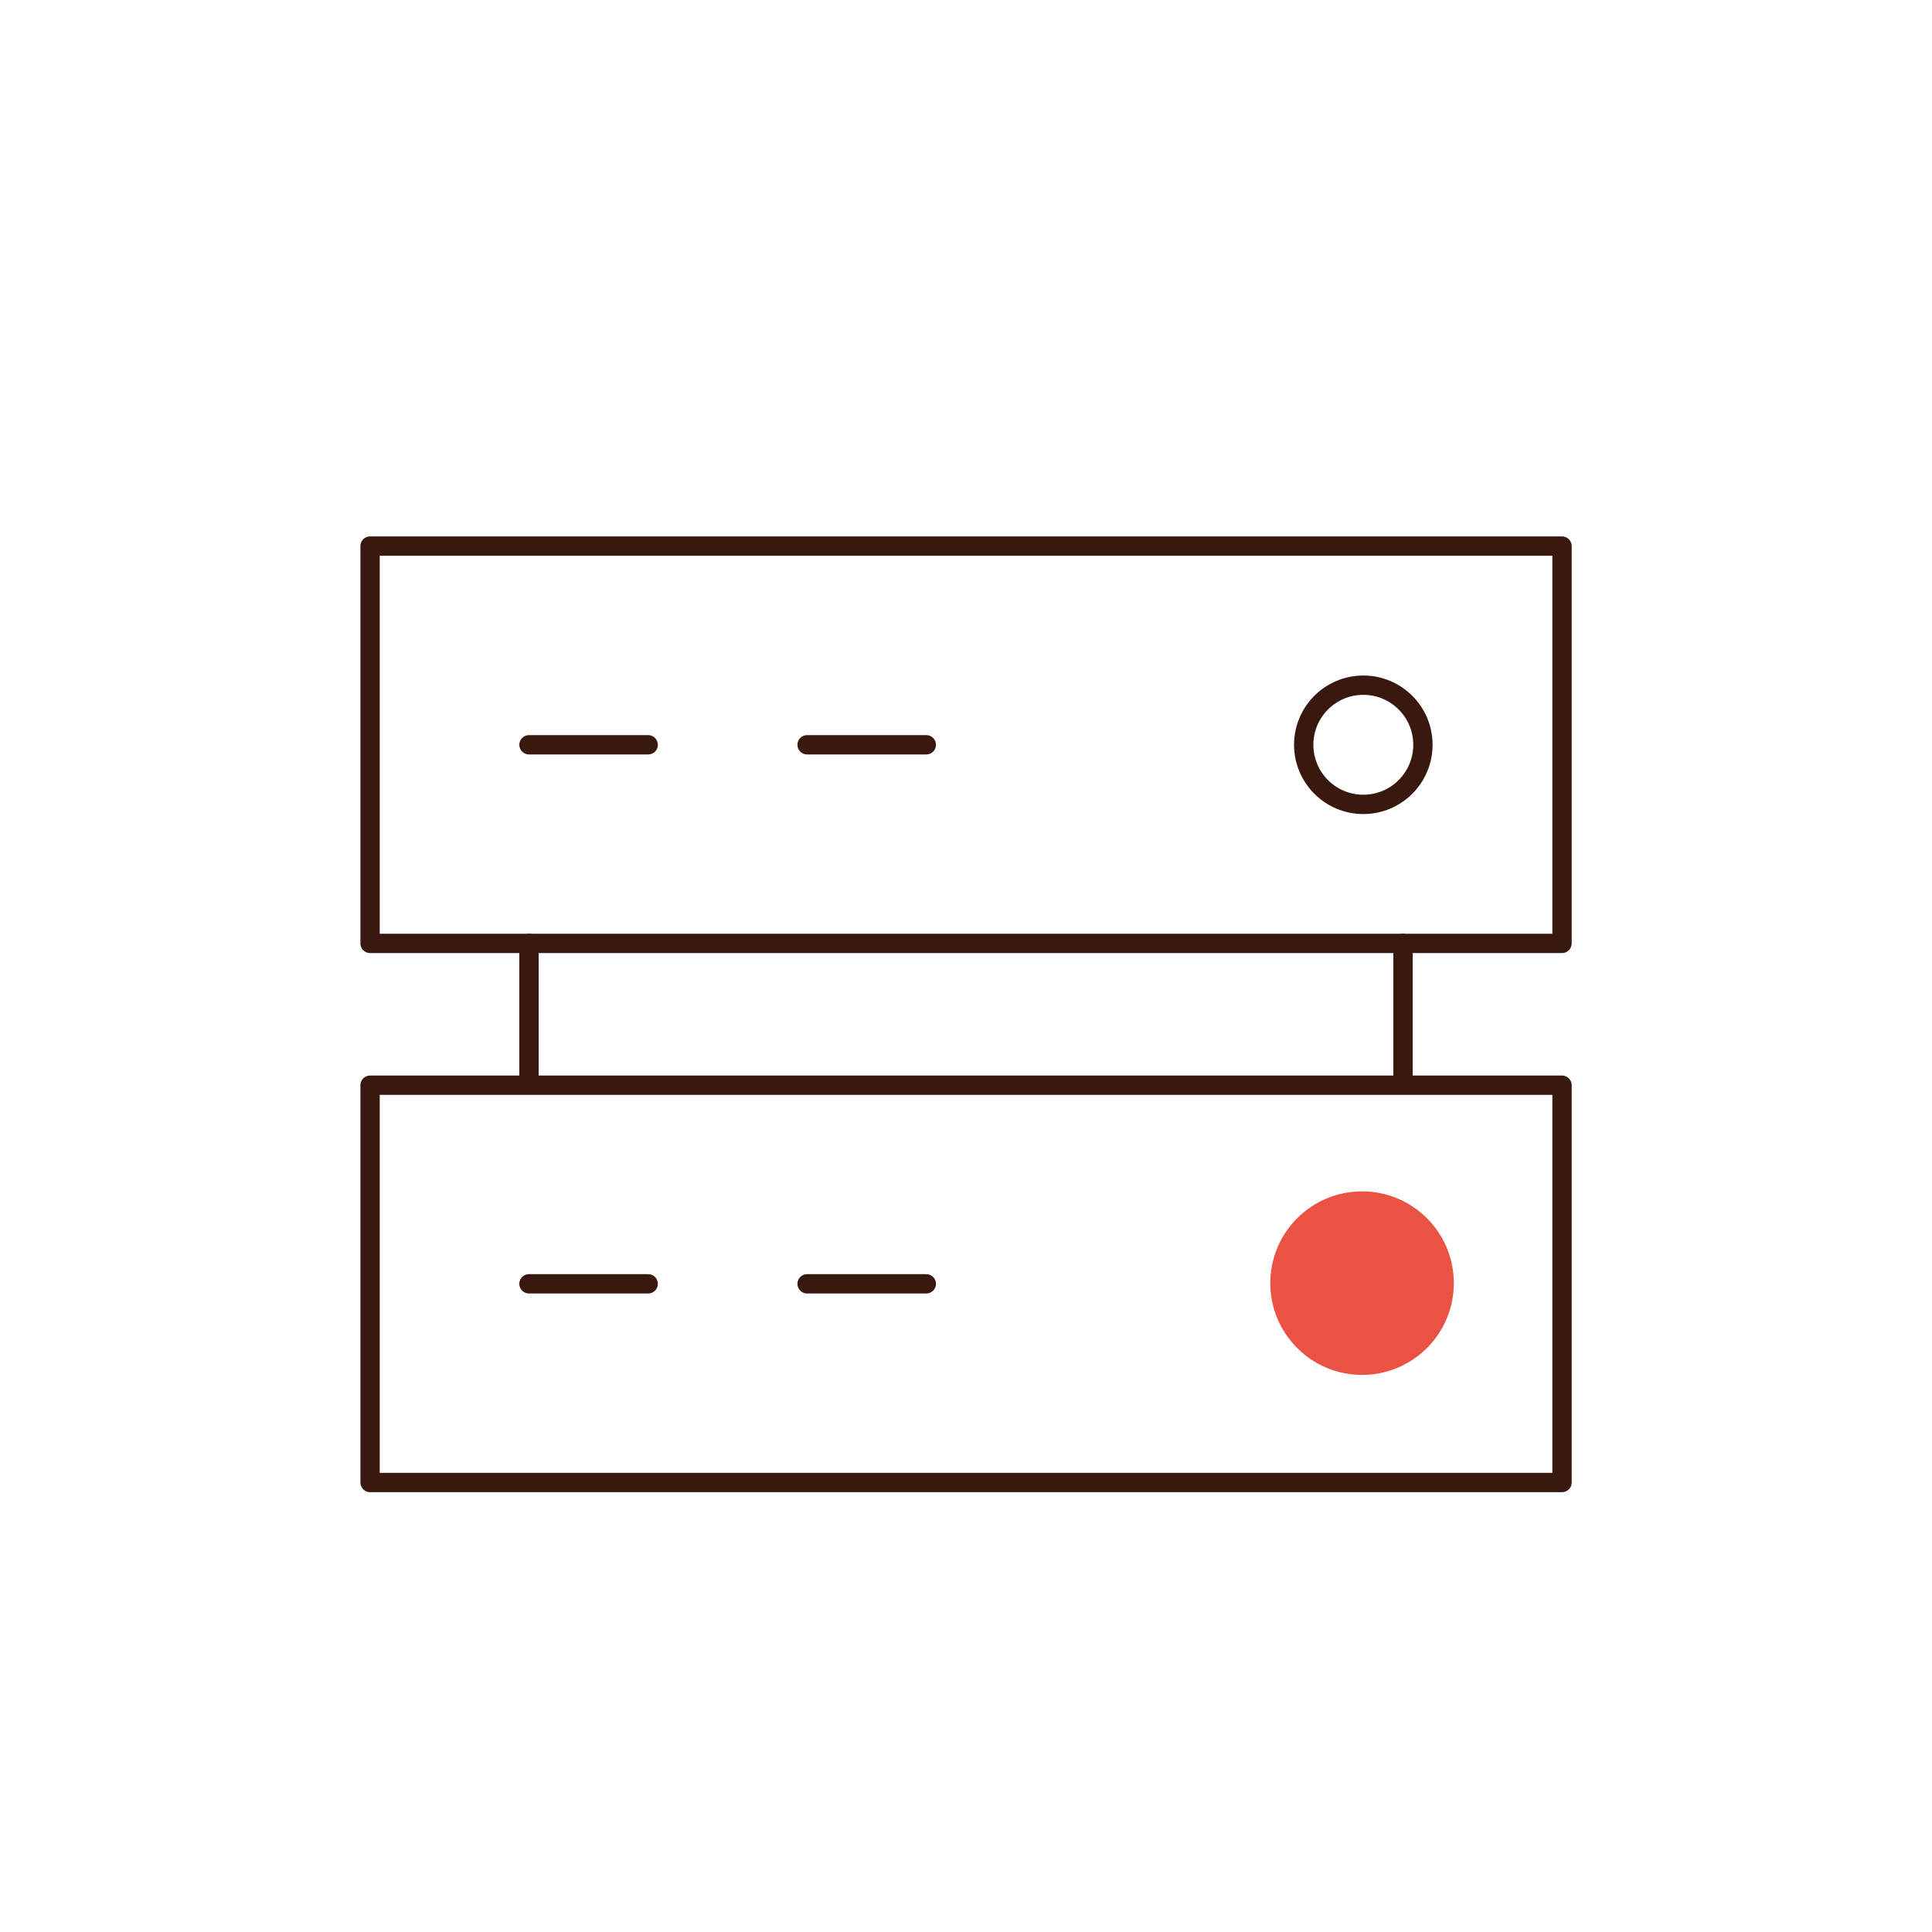 <svg id="Warstwa_1" data-name="Warstwa 1" xmlns="http://www.w3.org/2000/svg" viewBox="0 0 200 200"><defs><style>.cls-1{fill:none;stroke:#39190f;stroke-linecap:round;stroke-linejoin:round;stroke-width:2px;}.cls-2{fill:#ea5243;}</style></defs><rect class="cls-1" x="38.31" y="56.53" width="123.39" height="41.13"/><line class="cls-1" x1="67.1" y1="77.1" x2="54.76" y2="77.1"/><circle class="cls-1" cx="141.13" cy="77.1" r="6.17"/><rect class="cls-1" x="38.31" y="112.34" width="123.39" height="41.13"/><line class="cls-1" x1="67.1" y1="132.9" x2="54.76" y2="132.9"/><line class="cls-1" x1="95.89" y1="77.1" x2="83.55" y2="77.1"/><line class="cls-1" x1="95.89" y1="132.9" x2="83.55" y2="132.9"/><circle class="cls-1" cx="141.13" cy="132.9" r="6.17"/><line class="cls-1" x1="54.76" y1="97.66" x2="54.76" y2="112.06"/><line class="cls-1" x1="145.24" y1="97.66" x2="145.24" y2="112.06"/><circle class="cls-2" cx="141" cy="132.83" r="9.5"/></svg>